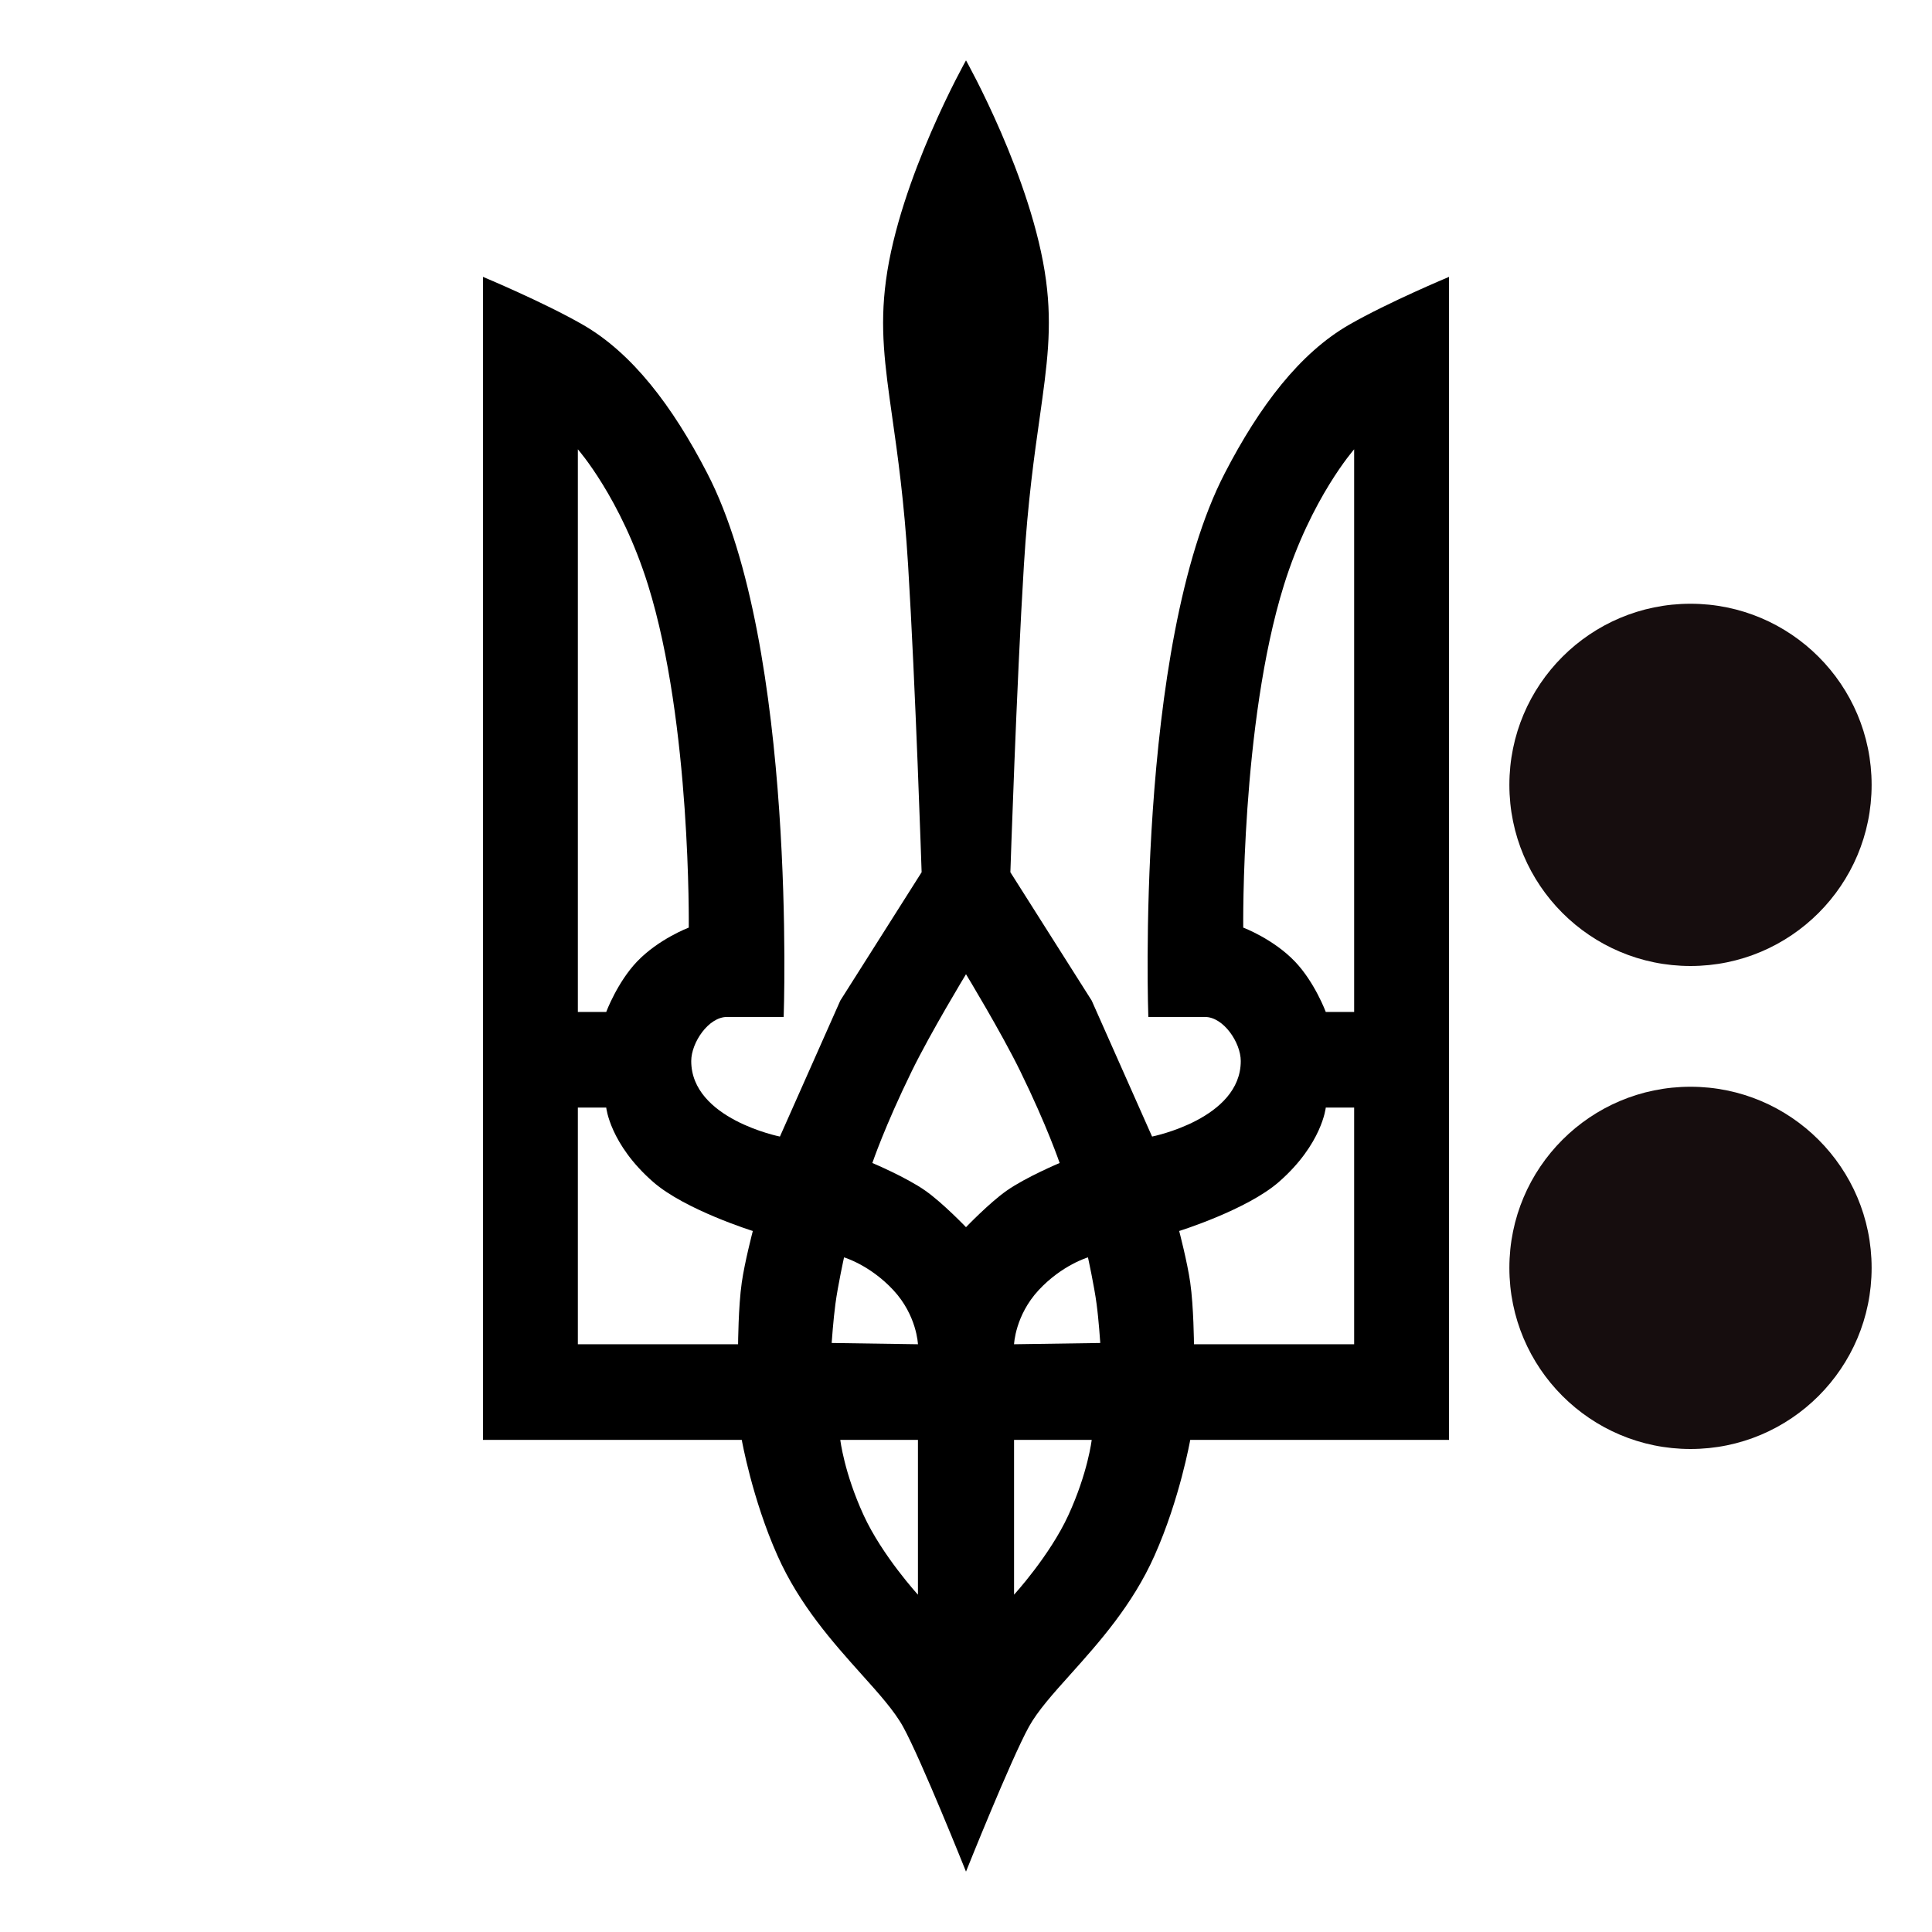 <svg width="32" height="32" viewBox="0 0 32 32" fill="none" xmlns="http://www.w3.org/2000/svg">
<path fill-rule="evenodd" clip-rule="evenodd" d="M24 4.586V23.849H19.714C19.714 23.849 19.541 24.829 19.122 25.767C18.757 26.587 18.198 27.21 17.734 27.728C17.442 28.053 17.187 28.337 17.041 28.602C16.742 29.145 16 31 16 31C16 31 15.258 29.145 14.959 28.602C14.813 28.337 14.558 28.053 14.266 27.728C13.802 27.21 13.243 26.587 12.878 25.767C12.459 24.829 12.286 23.849 12.286 23.849H8V4.586C8 4.586 9 5.003 9.653 5.378C10.469 5.847 11.136 6.72 11.714 7.838C13.204 10.715 12.98 16.844 12.98 16.844H12.041C11.735 16.844 11.449 17.269 11.449 17.574C11.449 18.533 12.918 18.825 12.918 18.825L13.918 16.573L15.265 14.447C15.265 14.447 15.163 11.345 15.041 9.36C14.976 8.302 14.868 7.539 14.778 6.908C14.656 6.046 14.569 5.431 14.674 4.648C14.898 2.96 16 1 16 1C16 1 17.102 2.96 17.326 4.648C17.43 5.431 17.343 6.046 17.222 6.908C17.132 7.539 17.024 8.302 16.959 9.36C16.837 11.345 16.735 14.447 16.735 14.447L18.082 16.573L19.082 18.825C19.082 18.825 20.551 18.533 20.551 17.574C20.551 17.269 20.265 16.844 19.959 16.844H19.02C19.02 16.844 18.796 10.715 20.286 7.838C20.864 6.72 21.531 5.847 22.347 5.378C23 5.003 24 4.586 24 4.586ZM22.429 16.761V7.442C22.429 7.442 21.714 8.252 21.265 9.694C20.551 11.987 20.592 15.364 20.592 15.364C20.592 15.364 21.091 15.552 21.449 15.927C21.776 16.269 21.959 16.761 21.959 16.761H22.429ZM22.429 22.265V18.345H21.959C21.959 18.345 21.898 18.95 21.184 19.575C20.656 20.038 19.531 20.389 19.531 20.389C19.531 20.389 19.666 20.905 19.714 21.243C19.771 21.639 19.776 22.265 19.776 22.265H22.429ZM16.898 17.741C16.582 17.095 16 16.136 16 16.136C16 16.136 15.418 17.095 15.102 17.741C14.653 18.658 14.449 19.263 14.449 19.263C14.449 19.263 15.009 19.498 15.326 19.721C15.615 19.924 16 20.326 16 20.326C16 20.326 16.385 19.924 16.674 19.721C16.991 19.498 17.551 19.263 17.551 19.263C17.551 19.263 17.347 18.658 16.898 17.741ZM18.163 21.598C18.124 21.3 18.02 20.826 18.02 20.826C18.02 20.826 17.592 20.951 17.204 21.368C16.814 21.788 16.796 22.265 16.796 22.265L18.224 22.244C18.224 22.244 18.198 21.856 18.163 21.598ZM16.796 23.849H18.082C18.082 23.849 18.02 24.391 17.694 25.1C17.386 25.768 16.796 26.413 16.796 26.413V23.849ZM9.571 16.761V7.442C9.571 7.442 10.286 8.252 10.735 9.694C11.449 11.987 11.408 15.364 11.408 15.364C11.408 15.364 10.909 15.552 10.551 15.927C10.225 16.269 10.041 16.761 10.041 16.761H9.571ZM9.571 22.265V18.345H10.041C10.041 18.345 10.102 18.95 10.816 19.575C11.344 20.038 12.469 20.389 12.469 20.389C12.469 20.389 12.334 20.905 12.286 21.243C12.229 21.639 12.225 22.265 12.225 22.265H9.571ZM13.837 21.598C13.876 21.3 13.98 20.826 13.98 20.826C13.98 20.826 14.408 20.951 14.796 21.368C15.187 21.788 15.204 22.265 15.204 22.265L13.775 22.244C13.775 22.244 13.802 21.856 13.837 21.598ZM15.204 23.849H13.918C13.918 23.849 13.98 24.391 14.306 25.1C14.614 25.768 15.204 26.413 15.204 26.413V23.849Z" fill="black"/>
<circle cx="28" cy="13" r="3" fill="#160D0E"/>
<circle cx="28" cy="21" r="3" fill="#160D0E"/>
</svg>
